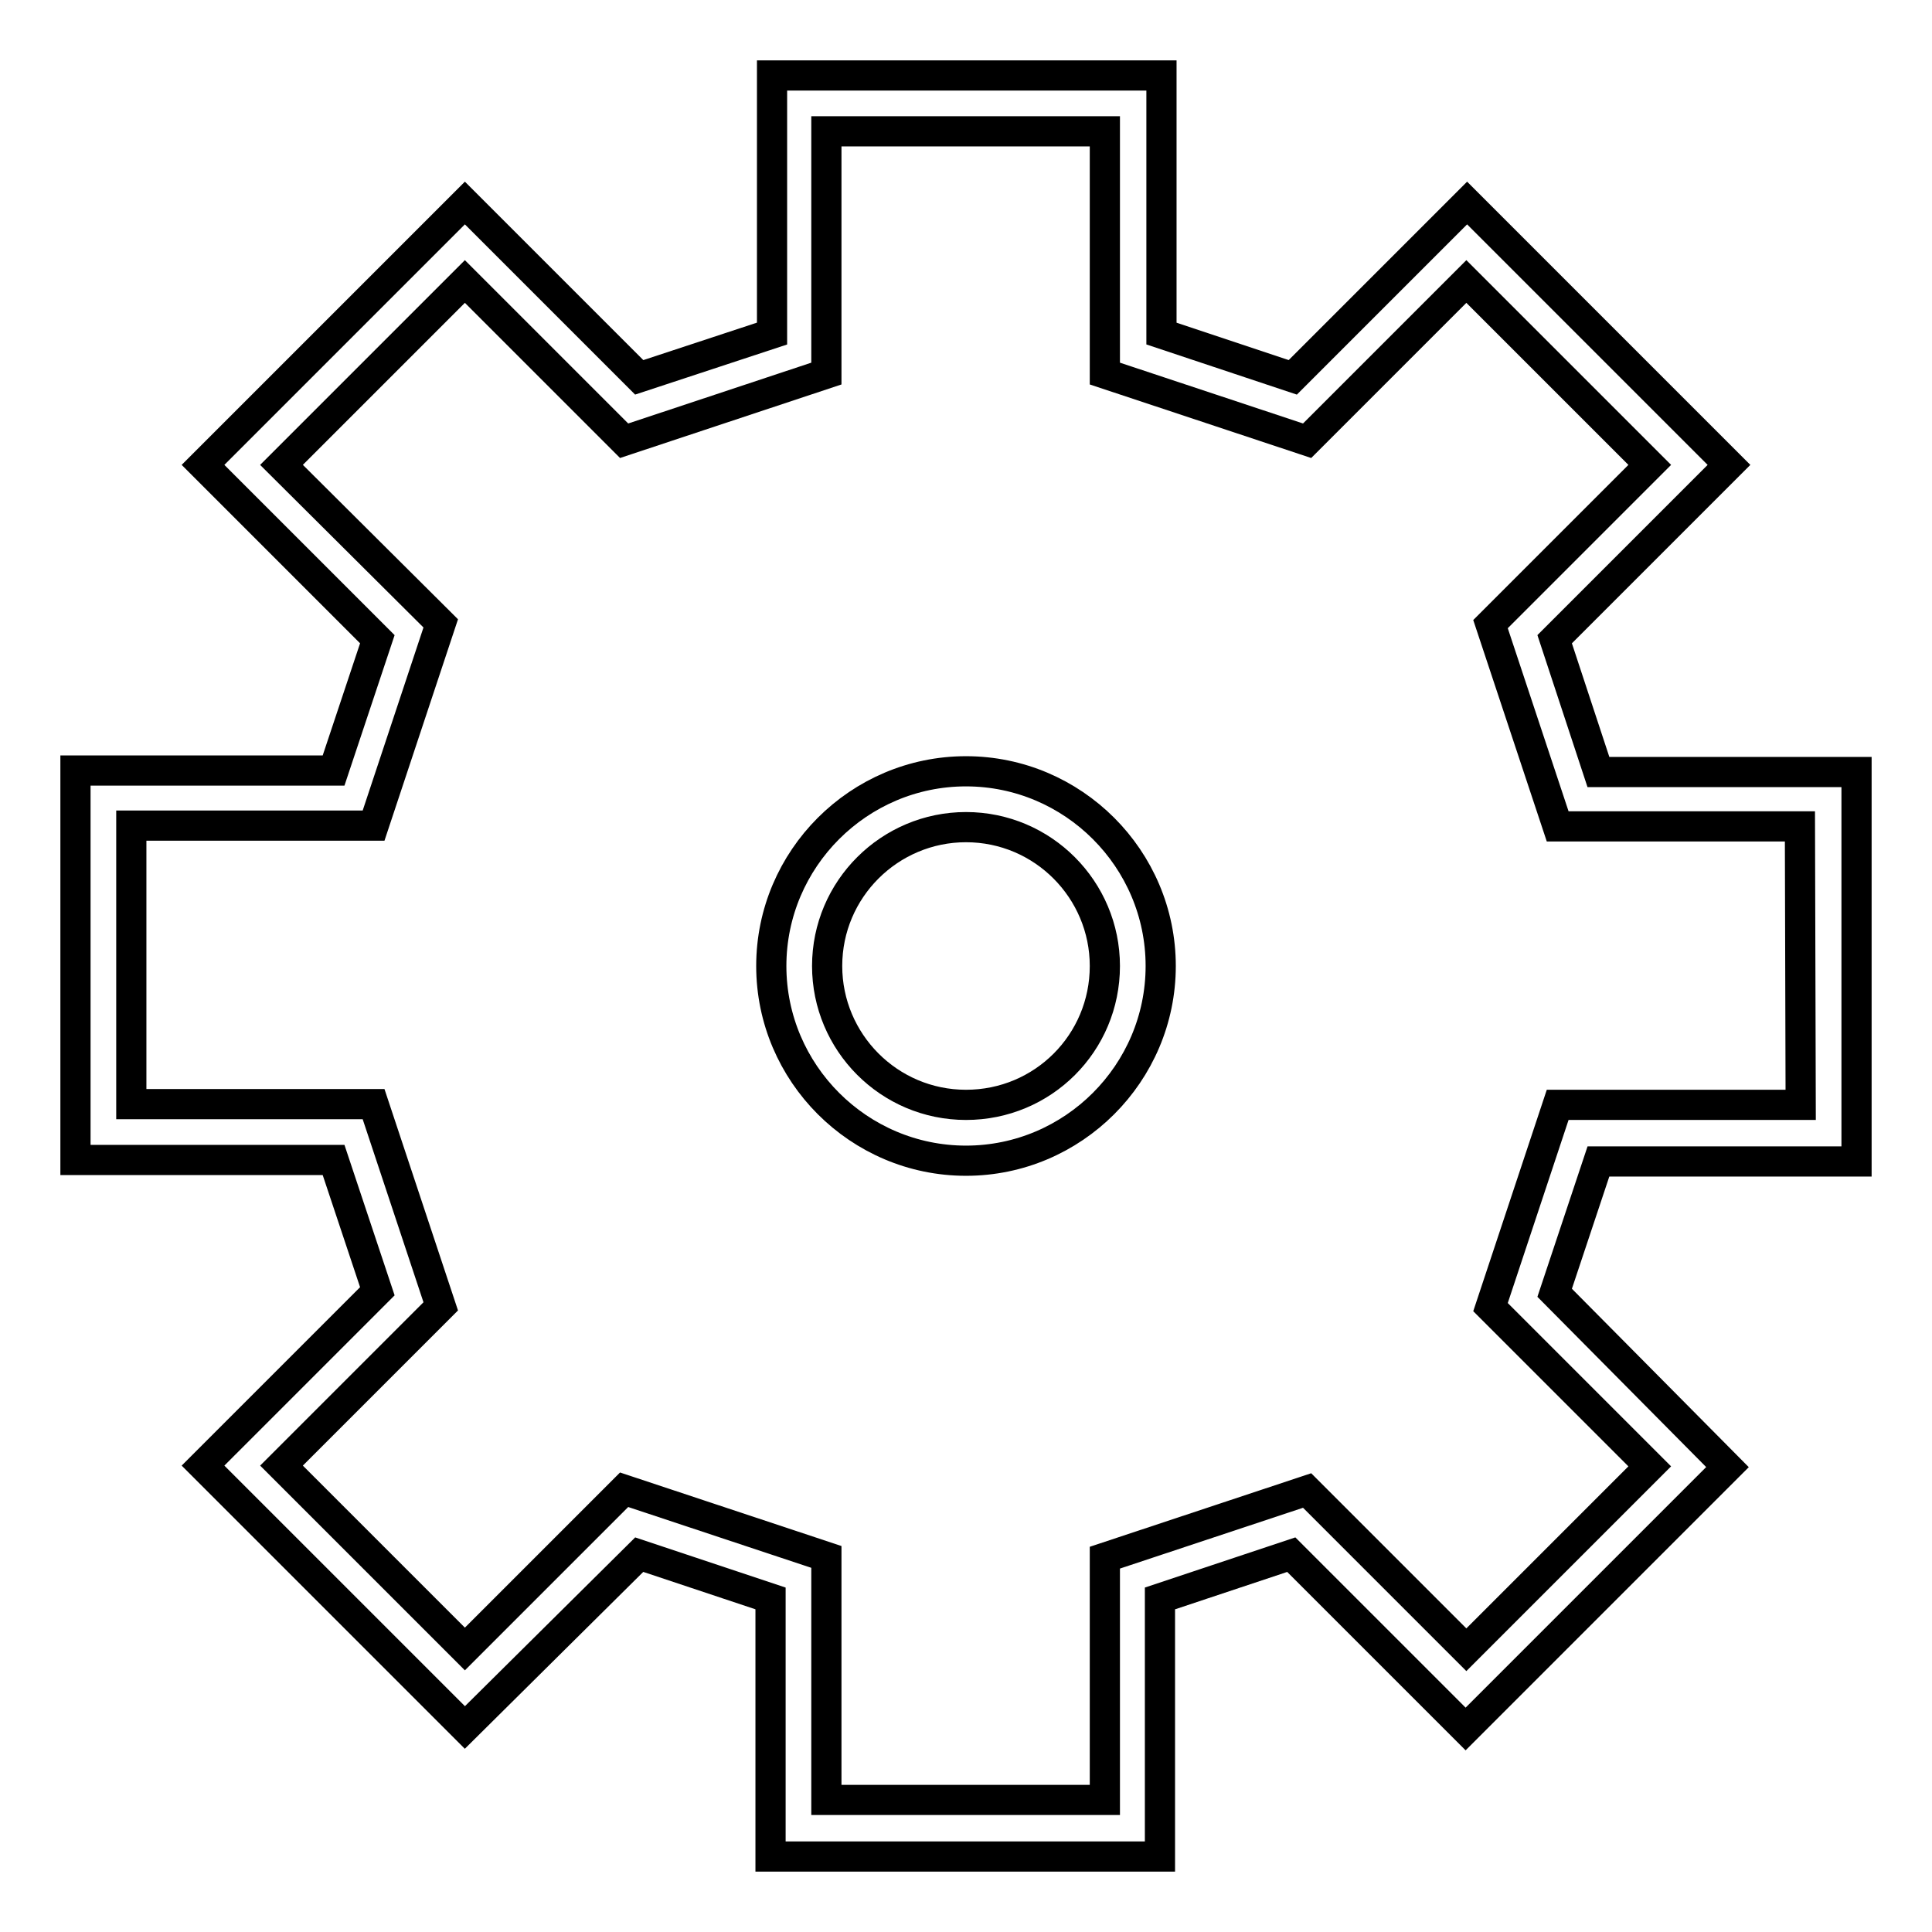<?xml version="1.0" encoding="utf-8"?>
<!-- Svg Vector Icons : http://www.onlinewebfonts.com/icon -->
<!DOCTYPE svg PUBLIC "-//W3C//DTD SVG 1.1//EN" "http://www.w3.org/Graphics/SVG/1.1/DTD/svg11.dtd">
<svg version="1.1" xmlns="http://www.w3.org/2000/svg" xmlns:xlink="http://www.w3.org/1999/xlink" x="0px" y="0px" viewBox="0 0 256 256" enable-background="new 0 0 256 256" xml:space="preserve">
<g><g><path stroke-width="4" fill-opacity="0" stroke="#000000"  d="M206,84.7l23.1-23.1l-34.7-34.7L171.3,50l-17.4-5.8V10h-51.6v34.2L84.7,50L61.6,26.9L26.9,61.6L50,84.7l-5.8,17.4H10v51.6h34.2l5.8,17.4l-23.1,23.1l34.7,34.7L84.7,206l17.4,5.8V246h51.6v-34.2l17.4-5.8l23.1,23.1l34.7-34.7L206,171.3l5.8-17.4H246v-51.6h-34.2L206,84.7z M238.6,146.4h-32.2l-8.9,26.8l21.1,21.1l-24.3,24.3l-21.1-21.1l-26.8,8.9v32.1h-36.9v-32.2l-26.8-8.9l-21.1,21.1l-24.3-24.3l21.1-21.1l-8.9-26.8H17.4v-36.9h32.1l8.9-26.8L37.3,61.6l24.3-24.3l21.1,21.1l26.8-8.9V17.4h36.9v32.1l26.8,8.9l21.1-21.1l24.3,24.3l-21.1,21.1l8.9,26.8h32.1L238.6,146.4L238.6,146.4z"/><path stroke-width="4" fill-opacity="0" stroke="#000000"  d="M128,102.2c-14.2,0-25.8,11.6-25.8,25.8c0,14.2,11.6,25.8,25.8,25.8c14.2,0,25.8-11.6,25.8-25.8C153.8,113.8,142.2,102.2,128,102.2z M128,146.4c-10.2,0-18.4-8.3-18.4-18.4c0-10.2,8.3-18.4,18.4-18.4c10.2,0,18.4,8.3,18.4,18.4C146.4,138.2,138.2,146.4,128,146.4z"/></g></g>
</svg>